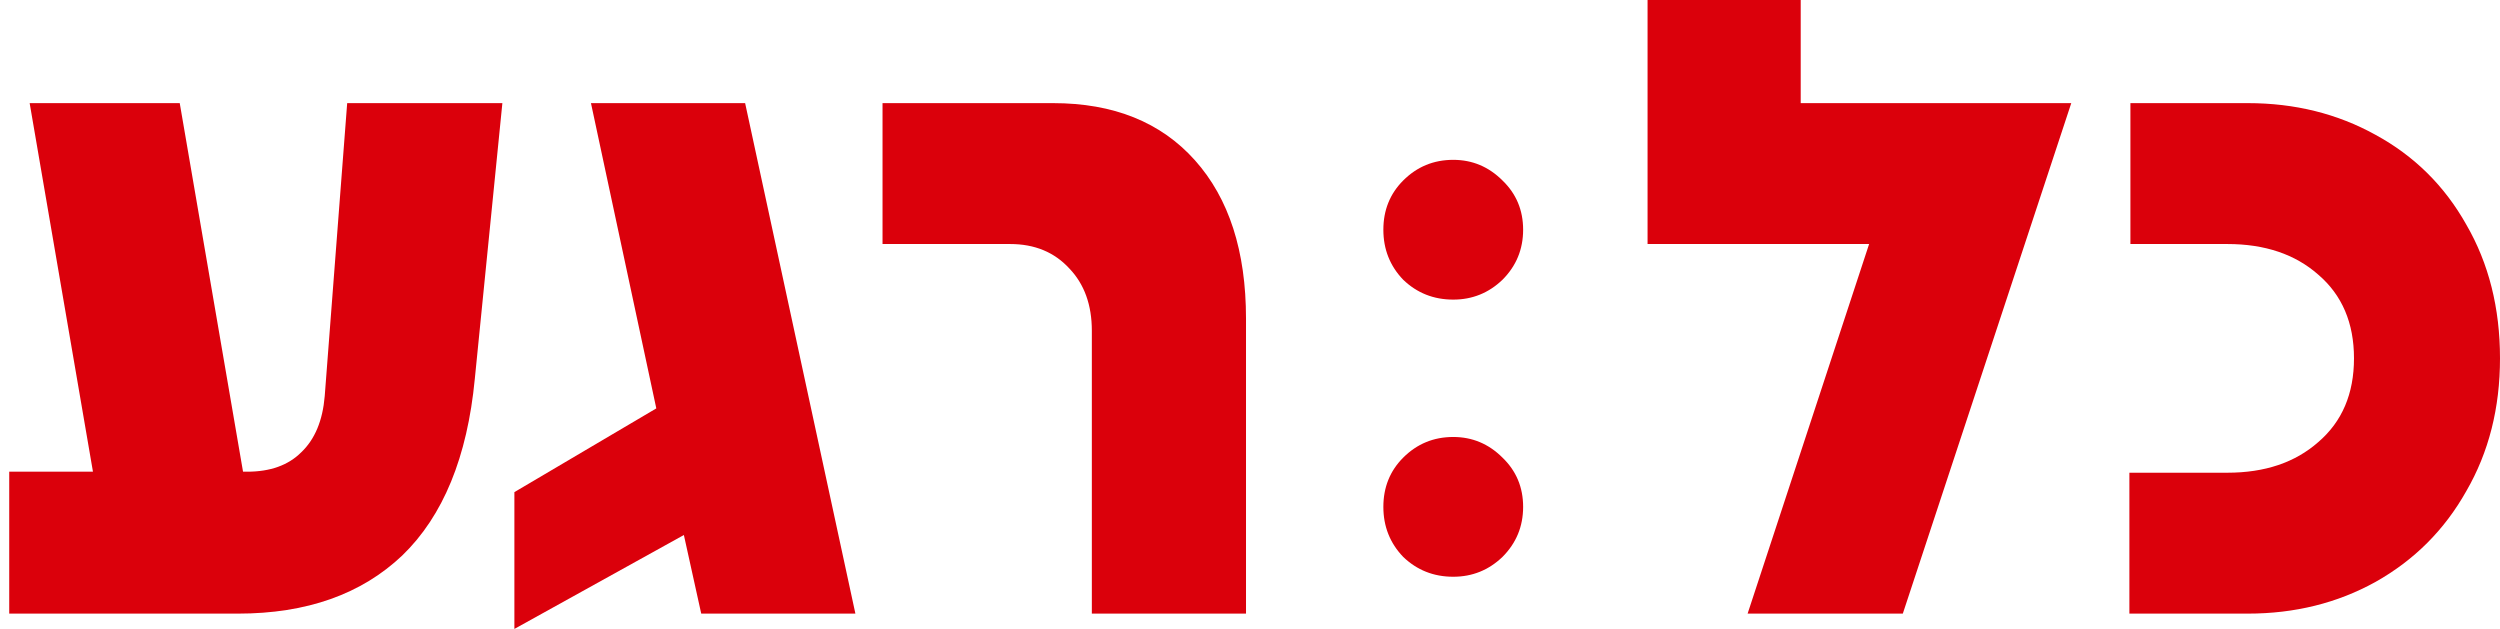 <svg width="159" height="40" viewBox="0 0 159 40" fill="none" xmlns="http://www.w3.org/2000/svg">
<path d="M135.429 39.026V30.065H141.662C144.043 30.065 145.97 29.416 147.442 28.117C148.957 26.818 149.714 25.043 149.714 22.792C149.714 20.541 148.957 18.766 147.442 17.468C145.97 16.169 144.043 15.52 141.662 15.52H135.494V6.559H142.961C145.948 6.559 148.654 7.23 151.078 8.572C153.545 9.914 155.472 11.818 156.857 14.286C158.286 16.753 159 19.589 159 22.792C159 25.953 158.286 28.766 156.857 31.234C155.472 33.701 153.545 35.628 151.078 37.013C148.654 38.355 145.948 39.026 142.961 39.026H135.429Z" fill="#db000b"/>
<path d="M114.525 0V6.558H131.733L121.019 39.026H111.148L118.876 15.52H104.785V0H114.525Z" fill="#db000b"/>
<path d="M92.426 19.055C91.18 19.055 90.12 18.634 89.244 17.792C88.403 16.917 87.982 15.856 87.982 14.611C87.982 13.365 88.403 12.321 89.244 11.479C90.12 10.604 91.18 10.166 92.426 10.166C93.638 10.166 94.682 10.604 95.558 11.479C96.433 12.321 96.871 13.365 96.871 14.611C96.871 15.856 96.433 16.917 95.558 17.792C94.682 18.634 93.638 19.055 92.426 19.055ZM92.426 36.681C91.18 36.681 90.12 36.26 89.244 35.419C88.403 34.543 87.982 33.483 87.982 32.237C87.982 30.991 88.403 29.947 89.244 29.105C90.12 28.23 91.18 27.792 92.426 27.792C93.638 27.792 94.682 28.23 95.558 29.105C96.433 29.947 96.871 30.991 96.871 32.237C96.871 33.483 96.433 34.543 95.558 35.419C94.682 36.26 93.638 36.681 92.426 36.681Z" fill="#db000b"/>
<path d="M56.129 15.52V6.559H66.974C70.826 6.559 73.835 7.771 75.999 10.195C78.164 12.619 79.246 15.974 79.246 20.26V39.026H69.441V21.039C69.441 19.394 68.965 18.074 68.013 17.078C67.06 16.039 65.805 15.52 64.246 15.52H56.129Z" fill="#db000b"/>
<path d="M47.39 6.559L54.403 39.026H44.598L43.494 34.026L32.715 40V31.299L41.741 25.974L37.585 6.559H47.39Z" fill="#db000b"/>
<path d="M22.081 6.559H31.951L30.198 24.091C29.721 29.069 28.185 32.814 25.587 35.325C22.99 37.792 19.505 39.026 15.133 39.026H0.587V30H5.912L1.886 6.559H11.431L15.457 30H15.717C17.189 30 18.336 29.589 19.159 28.766C20.024 27.944 20.522 26.753 20.652 25.195L22.081 6.559Z" fill="#db000b"/>
</svg>
